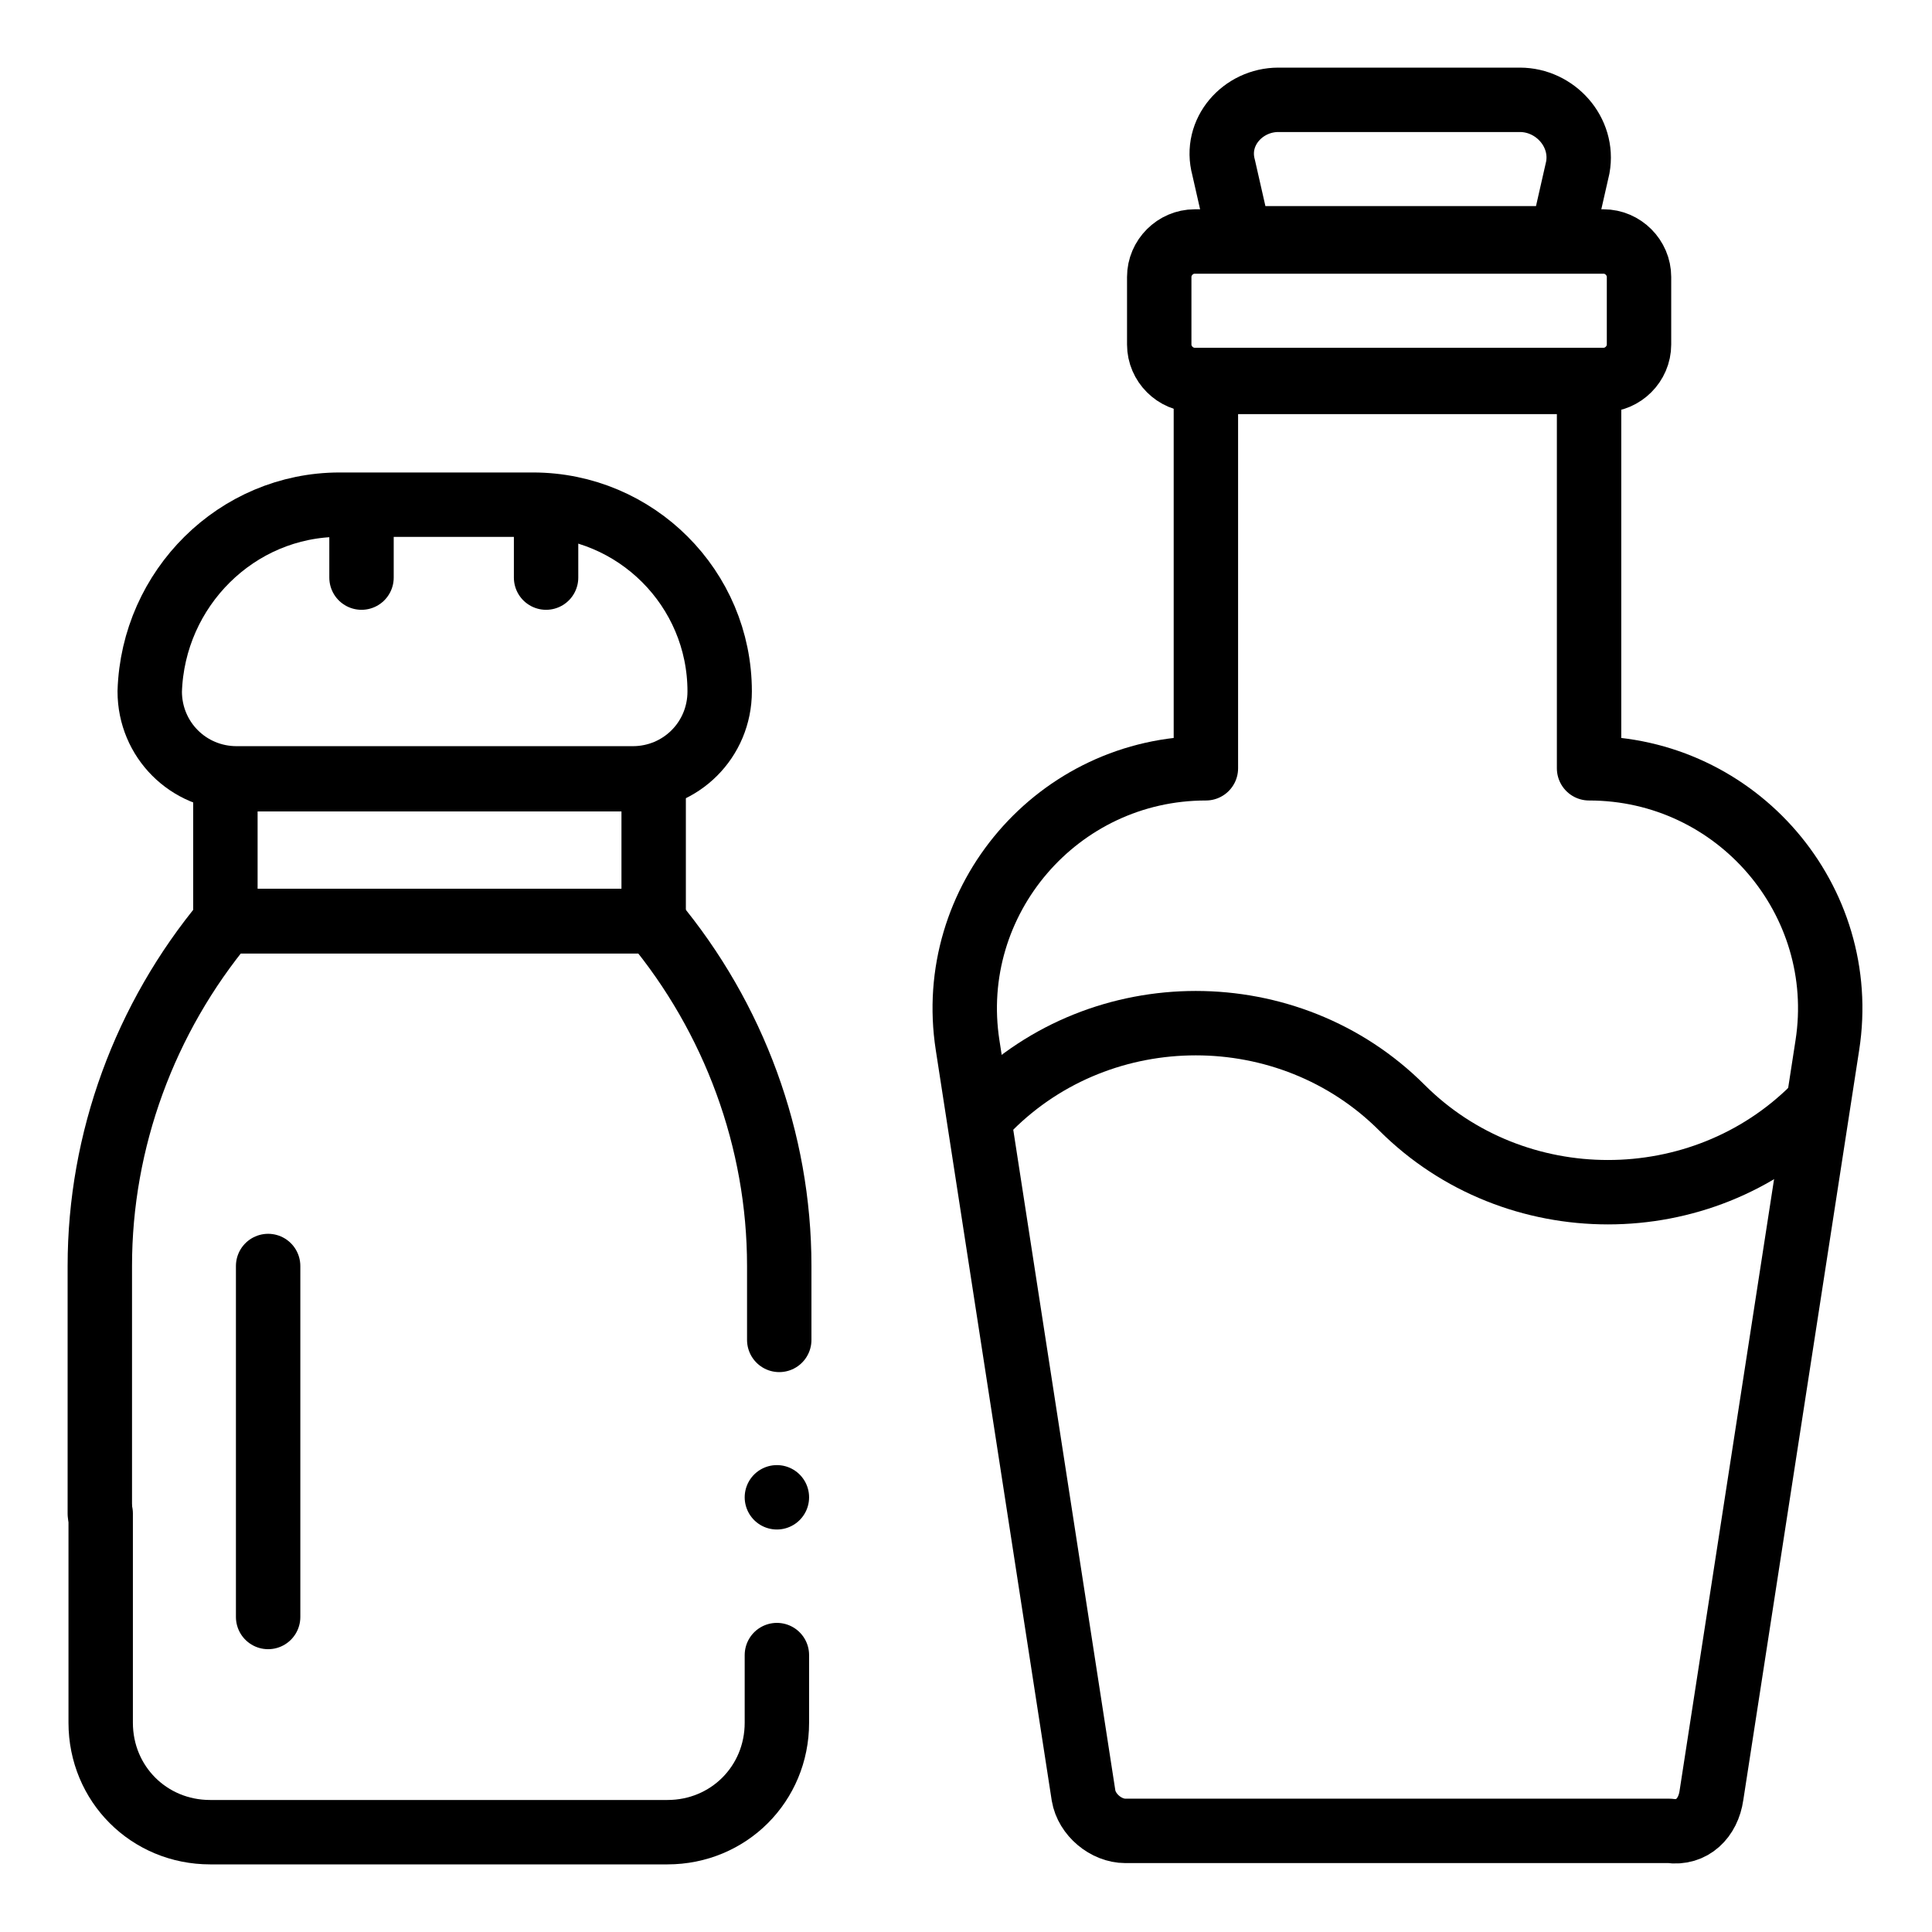 <?xml version="1.0" encoding="UTF-8"?>
<!-- Generator: Adobe Illustrator 28.0.0, SVG Export Plug-In . SVG Version: 6.00 Build 0)  -->
<svg xmlns="http://www.w3.org/2000/svg" xmlns:xlink="http://www.w3.org/1999/xlink" version="1.1" x="0px" y="0px" viewBox="0 0 60 60" style="enable-background:new 0 0 60 60;" xml:space="preserve">
<style type="text/css">
	.st0{fill:none;stroke:#000000;stroke-width:2;stroke-miterlimit:10;}
	.st1{fill:none;stroke:#000000;stroke-width:2;stroke-linecap:round;stroke-miterlimit:10;}
	.st2{fill:none;stroke:#000000;stroke-width:2;stroke-linecap:round;stroke-linejoin:round;stroke-miterlimit:10;}
	.st3{fill:none;stroke:#000000;stroke-linecap:round;stroke-linejoin:round;stroke-miterlimit:10;}
	.st4{stroke:#000000;stroke-width:1.3;stroke-miterlimit:10;}
	.st5{fill:none;stroke:#000000;stroke-width:0.5;stroke-miterlimit:10;}
	.st6{stroke:#000000;stroke-width:0.5;stroke-miterlimit:10;}
	.st7{fill:none;stroke:#000000;stroke-width:2;stroke-linecap:round;stroke-linejoin:round;stroke-miterlimit:13.333;}
	.st8{clip-path:url(#SVGID_00000179623856232549902130000013809529582751991467_);}
</style>
<g id="Livello_1">
</g>
<g id="Livello_3">
</g>
<g id="Livello_4">
</g>
<g id="Livello_17">
</g>
<g id="Livello_18">
</g>
<g id="Livello_19">
</g>
<g id="Livello_20">
</g>
<g id="Livello_5">
</g>
<g id="Livello_6">
</g>
<g id="Livello_7">
</g>
<g id="Livello_10">
</g>
<g id="Livello_12">
</g>
<g id="Livello_13">
</g>
<g id="Livello_15">
</g>
<g id="Livello_14">
</g>
<g id="Livello_16">
</g>
<g id="Livello_11">
	<g id="g3158_00000170244160039439586200000012078787075503007405_">
		<g>
			<defs>
				<rect id="SVGID_1_" x="2" y="2" width="56" height="56"></rect>
			</defs>
			<clipPath id="SVGID_00000180360657567735253420000002374099637476051083_">
				<use xlink:href="#SVGID_1_" style="overflow:visible;"></use>
			</clipPath>
			
				<g id="g3160_00000018931681333188003720000015861282674964199088_" style="clip-path:url(#SVGID_00000180360657567735253420000002374099637476051083_);">
				<g id="g3166_00000089564926521297756060000012342139845618435216_" transform="translate(202.127,60)">
					<path id="path3168_00000042720091844610719570000004386835180444578962_" class="st7" d="M-178-8.6v2.1c0,1.9-1.5,3.4-3.4,3.4       h-14.2c-1.9,0-3.4-1.5-3.4-3.4V-13"></path>
				</g>
				<g id="g3170_00000067198957777904980530000004730347611558852760_" transform="translate(10,100.512)">
					<path id="path3172_00000142148953181178307800000007014500355365979559_" class="st7" d="M-6.9-53.5v-7.7       c0-3.9,1.4-7.7,3.9-10.7l0,0h13.3l0,0c2.5,3,3.9,6.8,3.9,10.7v2.3"></path>
				</g>
				<path id="path3174_00000165930528445739846570000000268101685682600066_" class="st7" d="M7,24.2h13.3v4.4H7V24.2z"></path>
				<g id="g3176_00000021837183070929500840000013988015261718061707_" transform="translate(78.65,386.673)">
					<path id="path3178_00000161628548995195835720000009996008318098962843_" class="st7" d="M-68.1-371h6c3.2,0,5.8,2.6,5.8,5.8       l0,0c0,1.5-1.2,2.7-2.7,2.7h-12.3c-1.5,0-2.7-1.2-2.7-2.7l0,0C-73.9-368.4-71.3-371-68.1-371z"></path>
				</g>
				<g id="g3180_00000170249641373455890040000008905639661123724440_" transform="translate(413.2,502)">
					<path id="path3182_00000045608536324482377150000011683627331180489610_" class="st7" d="M-366-498.9h-7.5c-1.1,0-2,1-1.7,2.1       l0.5,2.2h10l0.5-2.2C-364-497.9-364.9-498.9-366-498.9z"></path>
				</g>
				<g id="g3184_00000016048799648867480920000012945660975180838565_" transform="translate(436.901,462)">
					<path id="path3186_00000008835467352543938540000005245375468145331347_" class="st7" d="M-387.1-454.5h-12.7       c-0.6,0-1.1,0.5-1.1,1.1v2.1c0,0.6,0.5,1.1,1.1,1.1h12.7c0.6,0,1.1-0.5,1.1-1.1v-2.1C-386-454-386.5-454.5-387.1-454.5z"></path>
				</g>
				<g id="g3188_00000116925572760063110730000015545050202110766763_" transform="translate(468.05,20.26)">
					<path id="path3190_00000090266605844055381890000016523874795600258456_" class="st7" d="M-414.9,35.5l3.6-23.3       c0.7-4.5-2.8-8.6-7.4-8.6l0,0v-12h-11.9v12l0,0c-4.6,0-8.1,4.1-7.4,8.6l3.6,23.3c0.1,0.6,0.7,1.1,1.3,1.1h16.9       C-415.5,36.7-415,36.2-414.9,35.5z"></path>
				</g>
				<g id="g3192_00000181805060270929673560000008486948471060202627_" transform="translate(262.937,216)">
					<path id="path3194_00000076562296618590100140000008629458097785456298_" class="st7" d="M-232.2-181.6L-232.2-181.6       c3.5-3.5,9.3-3.5,12.8,0l0,0c3.5,3.5,9.3,3.5,12.8,0"></path>
				</g>
				<g id="g3196_00000043446410799524241630000001089057684977614998_" transform="translate(136.959,385.938)">
					<path id="path3198_00000047045823092271801060000018003309030327477923_" class="st7" d="M-120-370.2v2.2"></path>
				</g>
				<g id="g3200_00000038395627586129608110000006128056964018629300_" transform="translate(84.127,385.938)">
					<path id="path3202_00000124126872250971790970000013114013534250567053_" class="st7" d="M-72.9-370.2v2.2"></path>
				</g>
				<g id="g3204_00000103255110069726846050000010368737182213500289_" transform="translate(58.127,171.217)">
					<path id="path3206_00000045583455275280915500000006228931691003545988_" class="st7" d="M-49.8-131.9v10.9"></path>
				</g>
				<g id="g3208_00000116915453702232081450000012255692028607886769_" transform="translate(202.127,105)">
					<path id="path3210_00000072976872921030960820000004888237648911176832_" class="st7" d="M-178-58.5L-178-58.5"></path>
				</g>
			</g>
		</g>
	</g>
</g>
<g id="Livello_21">
</g>
<g id="Livello_9">
</g>
<g id="Livello_2">
</g>
</svg>
